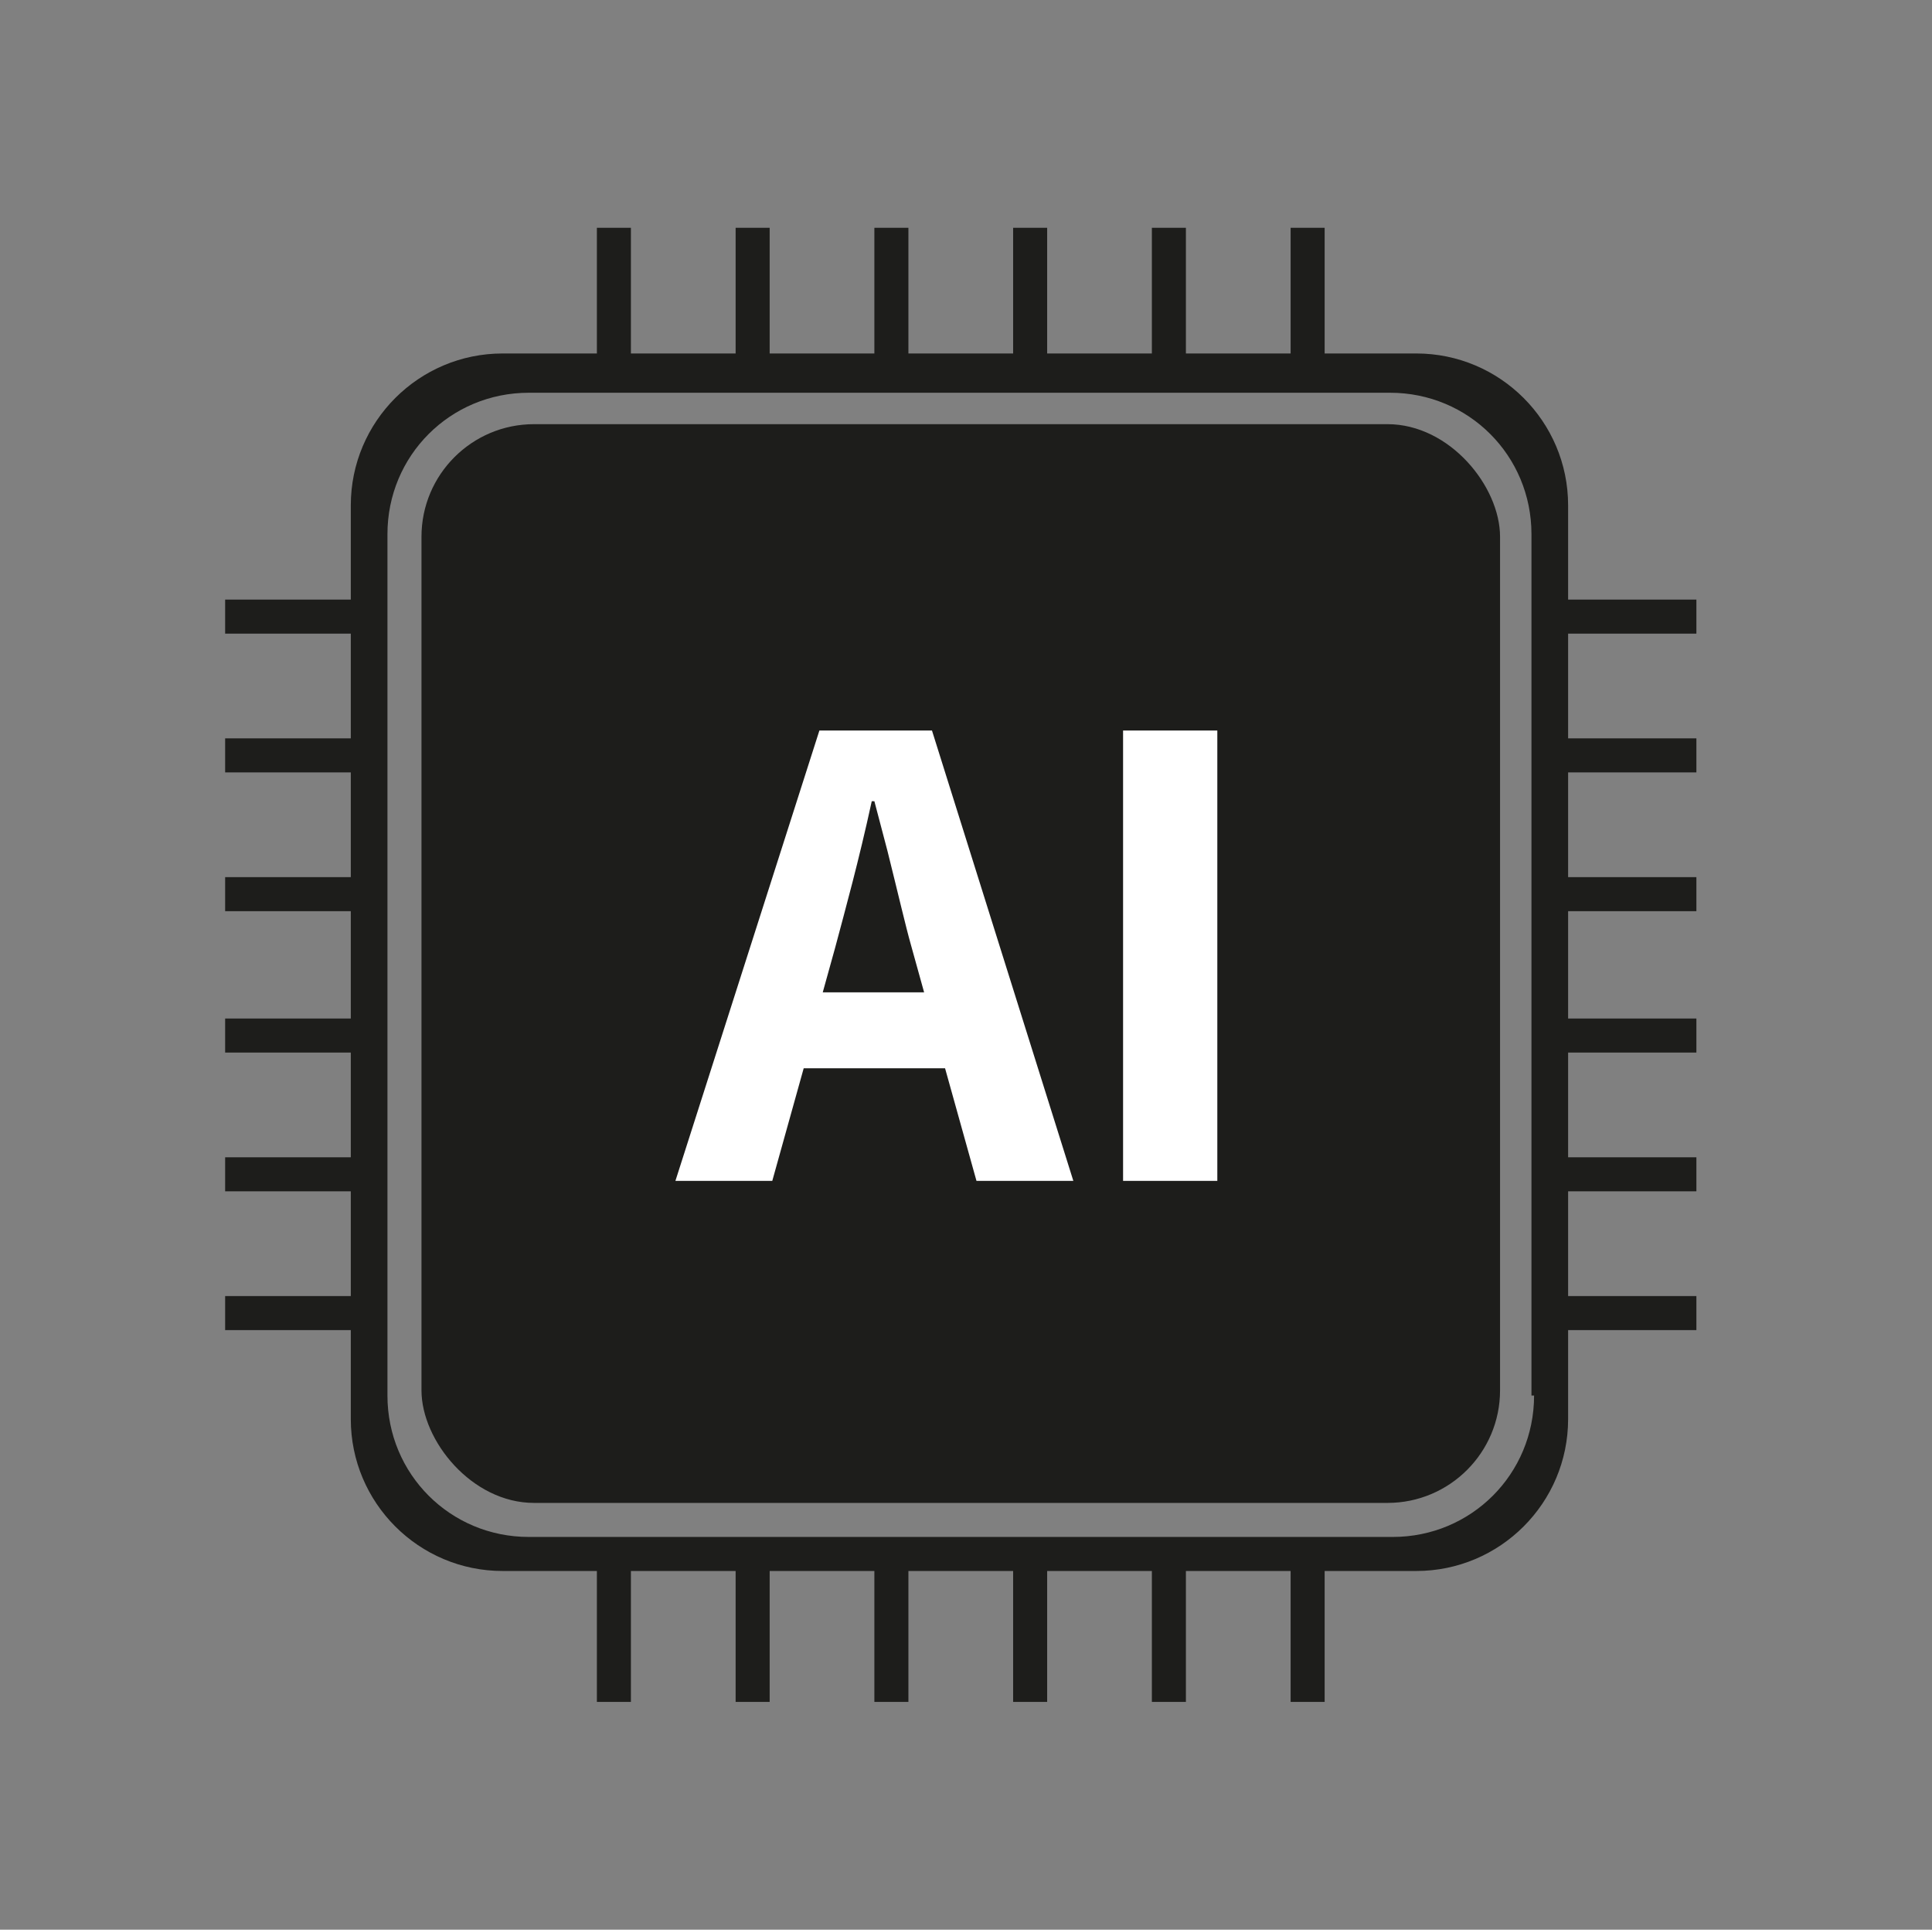 <?xml version="1.0" encoding="UTF-8"?>
<svg id="Ebene_1" xmlns="http://www.w3.org/2000/svg" xmlns:xlink="http://www.w3.org/1999/xlink" version="1.1" viewBox="0 0 73.8 73.7">
  <rect x="0" y="0" width="73.8" height="73.7" fill="#808080" stroke="none"/>
  <!-- Generator: Adobe Illustrator 29.2.1, SVG Export Plug-In . SVG Version: 2.1.0 Build 116)  -->
  <defs>
    <style>
      .st0 {
        fill: none;
      }

      .st1 {
        fill: #1d1d1b;
      }

      .st2 {
        clip-path: url(#clippath-1);
      }

      .st3 {
        fill: #fff;
      }

      .st4 {
        clip-path: url(#clippath);
      }
    </style>
    <clipPath id="clippath">
      <rect class="st0" x="8.6" y="8.7" width="56.3" height="56.3"/>
    </clipPath>
    <clipPath id="clippath-1">
      <rect class="st0" x="8.6" y="8.7" width="56.3" height="56.3"/>
    </clipPath>
  </defs>
  <g class="st4">
    <path class="st1" d="M58.6,53.3c0,3-2.4,5.4-5.4,5.4H20.2c-3,0-5.4-2.4-5.4-5.4V20.4c0-3,2.4-5.4,5.4-5.4h32.9c3,0,5.4,2.4,5.4,5.4v32.9ZM59.9,54.3V19.3c0-3.2-2.6-5.8-5.8-5.8H19.2c-3.2,0-5.8,2.6-5.8,5.8v34.9c0,3.2,2.6,5.8,5.8,5.8h34.9c3.2,0,5.8-2.6,5.8-5.8"/>
    <rect class="st1" x="16.1" y="16.2" width="41.2" height="41.2" rx="4.3" ry="4.3"/>
  </g>
  <rect class="st1" x="22.8" y="8.7" width="1.3" height="5.2"/>
  <rect class="st1" x="59.6" y="22.9" width="5.2" height="1.3"/>
  <rect class="st1" x="28.1" y="8.7" width="1.3" height="5.2"/>
  <rect class="st1" x="59.6" y="28.2" width="5.2" height="1.3"/>
  <rect class="st1" x="33.4" y="8.7" width="1.3" height="5.2"/>
  <rect class="st1" x="59.6" y="33.5" width="5.2" height="1.3"/>
  <rect class="st1" x="38.7" y="8.7" width="1.3" height="5.2"/>
  <rect class="st1" x="59.6" y="38.9" width="5.2" height="1.3"/>
  <rect class="st1" x="44" y="8.7" width="1.3" height="5.2"/>
  <rect class="st1" x="59.6" y="44.2" width="5.2" height="1.3"/>
  <rect class="st1" x="49.3" y="8.7" width="1.3" height="5.2"/>
  <rect class="st1" x="59.6" y="49.5" width="5.2" height="1.3"/>
  <rect class="st1" x="22.8" y="59.8" width="1.3" height="5.2"/>
  <rect class="st1" x="8.6" y="22.9" width="5.2" height="1.3"/>
  <rect class="st1" x="28.1" y="59.8" width="1.3" height="5.2"/>
  <rect class="st1" x="8.6" y="28.2" width="5.2" height="1.3"/>
  <rect class="st1" x="33.4" y="59.8" width="1.3" height="5.2"/>
  <rect class="st1" x="8.6" y="33.5" width="5.2" height="1.3"/>
  <rect class="st1" x="38.7" y="59.8" width="1.3" height="5.2"/>
  <rect class="st1" x="8.6" y="38.9" width="5.2" height="1.3"/>
  <rect class="st1" x="44" y="59.8" width="1.3" height="5.2"/>
  <rect class="st1" x="8.6" y="44.2" width="5.2" height="1.3"/>
  <rect class="st1" x="49.3" y="59.8" width="1.3" height="5.2"/>
  <rect class="st1" x="8.6" y="49.5" width="5.2" height="1.3"/>
  <g class="st2">
    <path class="st3" d="M42.9,45.1h3.6v-17.2h-3.6v17.2ZM31.4,38l.5-1.8c.4-1.5.9-3.3,1.4-5.6h.1l.5,1.9c.4,1.6.7,2.9.9,3.6l.5,1.8h-3.9ZM37.2,45.1h3.8l-5.4-17.2h-4.3l-5.5,17.2h3.7l1.2-4.3h5.4l1.2,4.3Z"/>
  </g>
</svg>